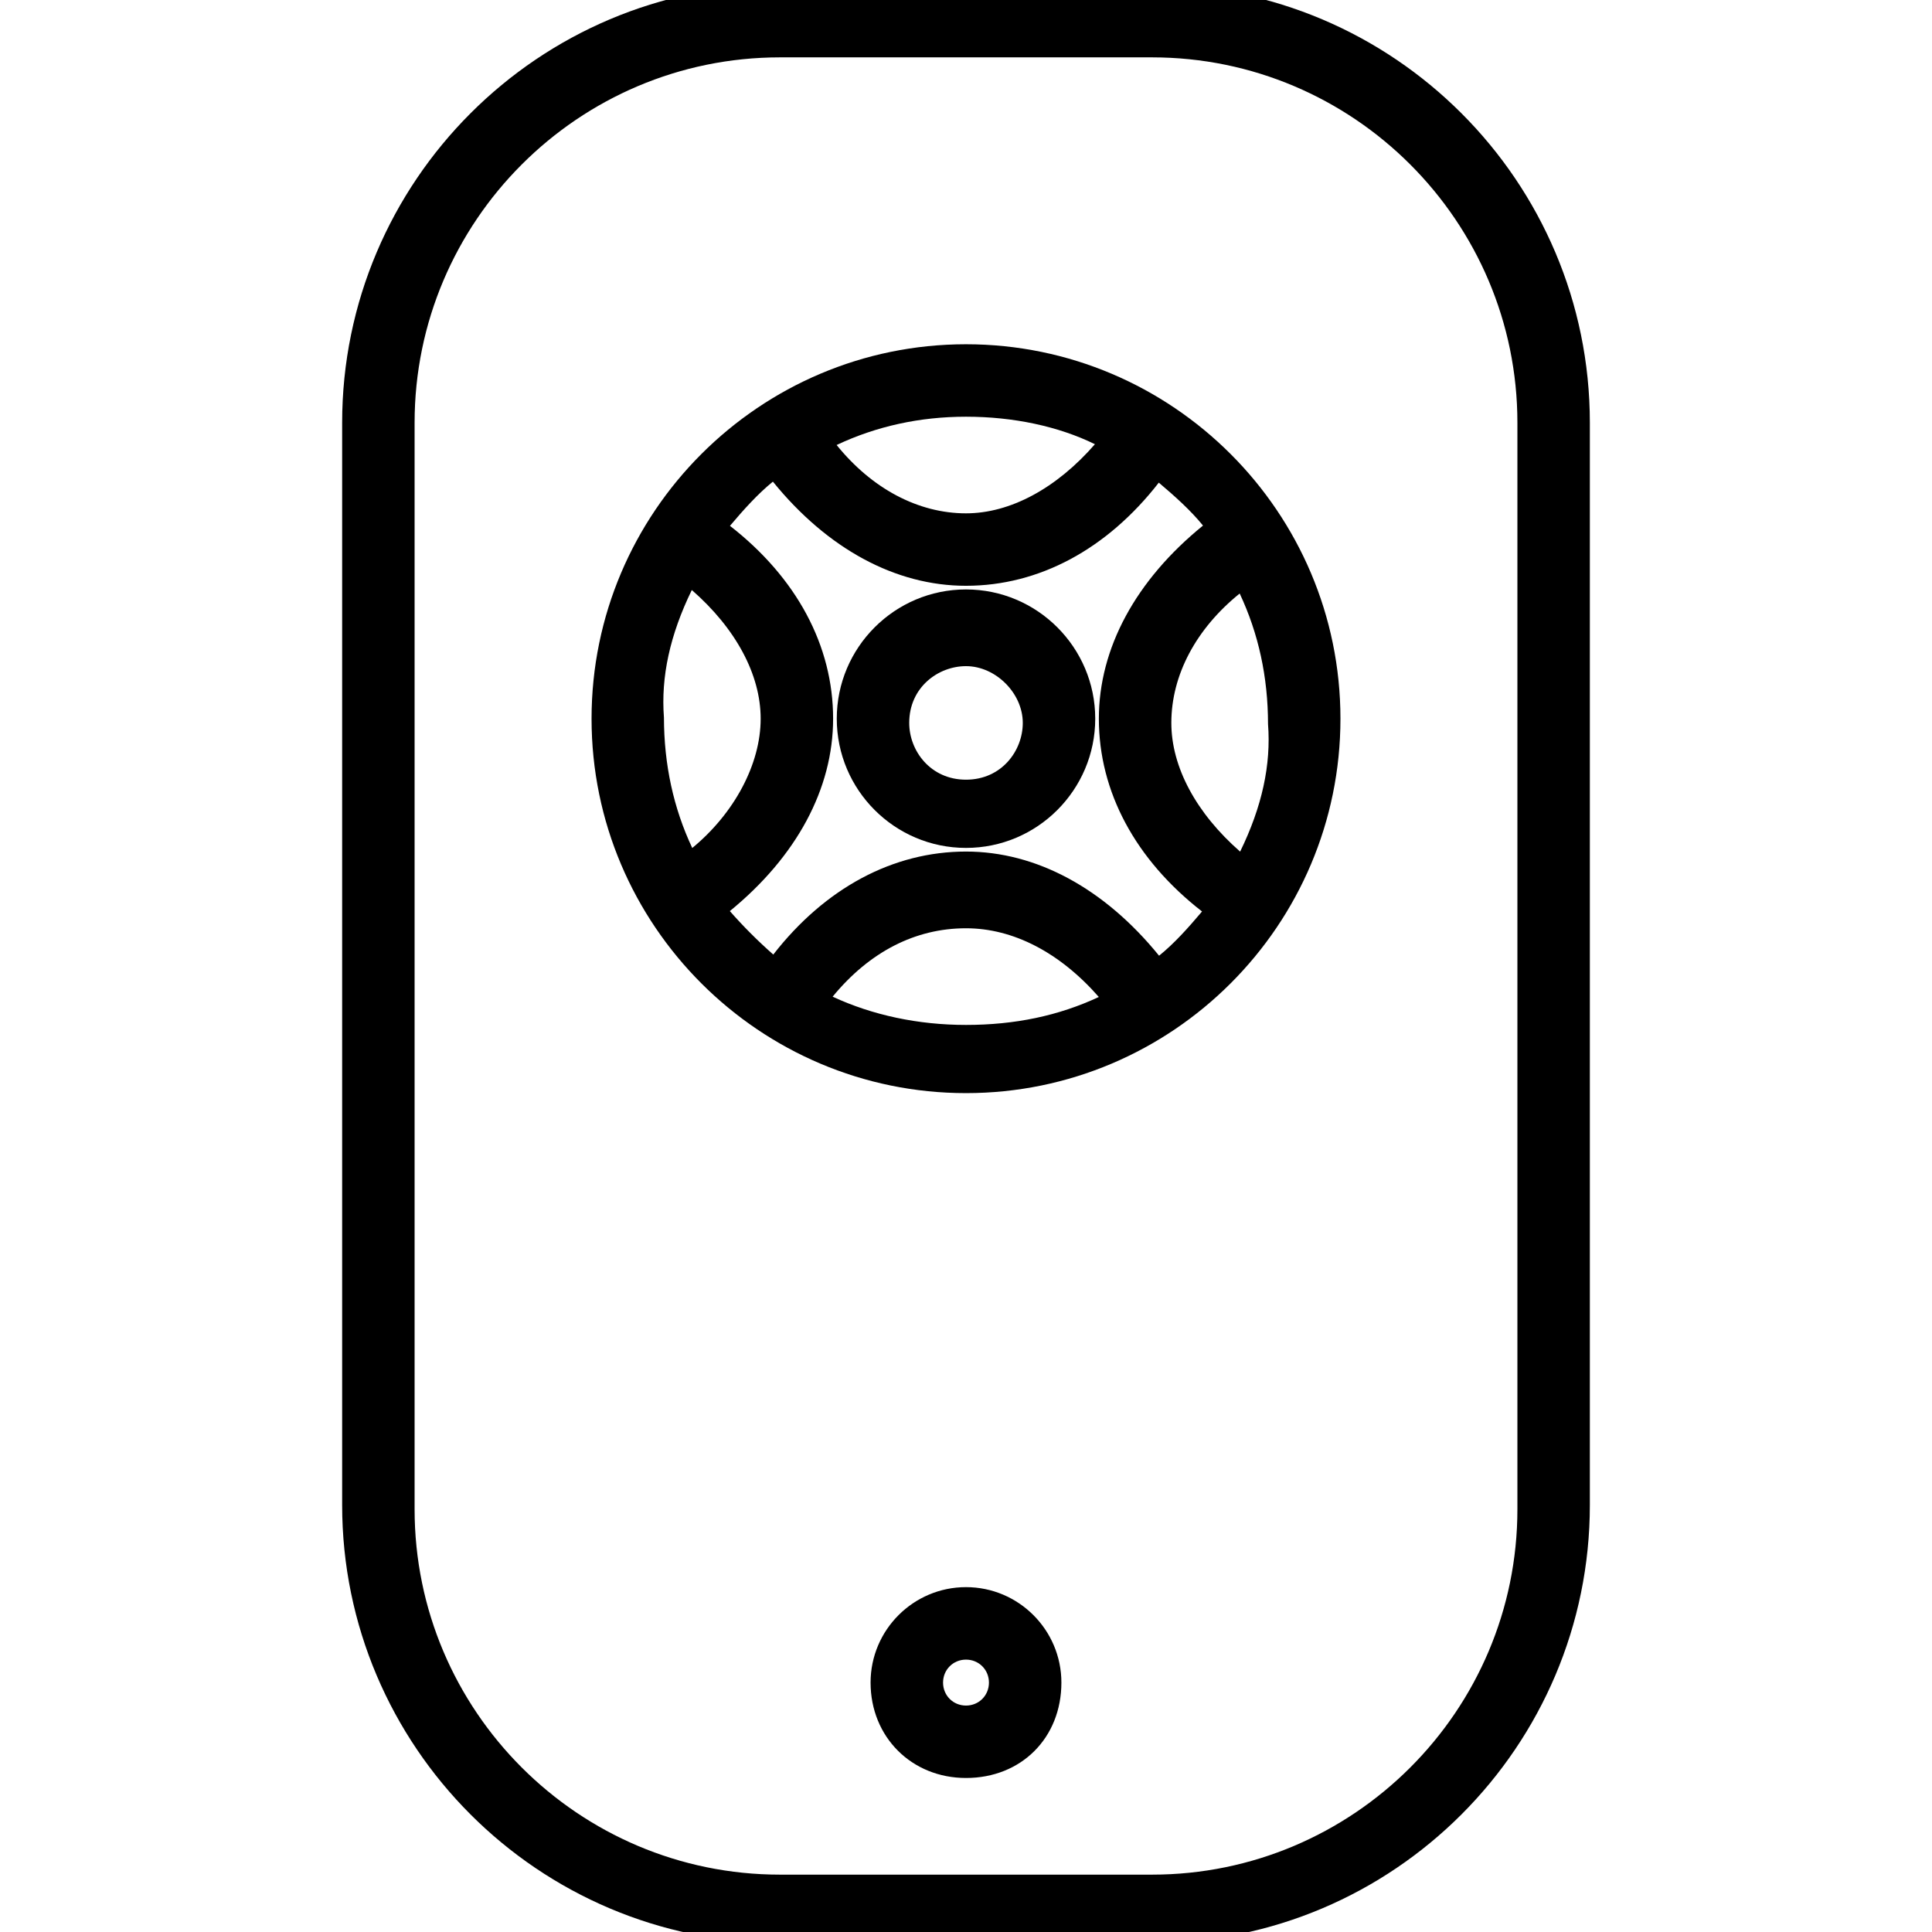 <svg xmlns="http://www.w3.org/2000/svg" xmlns:xlink="http://www.w3.org/1999/xlink" viewBox="0 0 64 64" enable-background="new 0 0 64 64" xml:space="preserve">
	<path d="M38.162-0.5H25.838c-7.998,0-14.504,6.507-14.504,14.504v35.851c0,7.997,6.507,14.504,14.504,14.504h12.324
		c7.997,0,14.504-6.507,14.504-14.504V14.004C52.666,6.007,46.159-0.5,38.162-0.5z M38.162,62.1H25.838
		c-6.674,0-12.104-5.43-12.104-12.104V14.004c0-6.674,5.43-12.104,12.104-12.104h12.324c6.674,0,12.104,5.43,12.104,12.104v35.992
		C50.266,56.67,44.836,62.1,38.162,62.1z"/>
	<path d="M32,52.576c-1.743,0-3.161,1.418-3.161,3.161c0,1.802,1.359,3.161,3.161,3.161c1.831,0,3.16-1.329,3.16-3.161
	C35.16,53.994,33.742,52.576,32,52.576z M32,54.977c0.426,0,0.76,0.334,0.76,0.761s-0.333,0.761-0.76,0.761s-0.76-0.334-0.76-0.761
	S31.574,54.977,32,54.977z"/>
	<path d="M32,11.404c-6.839,0-12.404,5.564-12.404,12.404S25.161,36.211,32,36.211c6.84,0,12.404-5.564,12.404-12.403
		S38.84,11.404,32,11.404z M32,30.75c1.565,0,3.109,0.804,4.4,2.276c-1.331,0.622-2.777,0.926-4.4,0.926
		c-1.582,0-3.097-0.322-4.418-0.936C28.803,31.53,30.32,30.75,32,30.75z M38.396,31.659c-1.81-2.229-4.065-3.45-6.396-3.45
		c-2.417,0-4.667,1.207-6.384,3.412c-0.518-0.457-0.982-0.921-1.439-1.44c2.211-1.806,3.421-4.053,3.421-6.374
		c0-2.419-1.209-4.669-3.417-6.388c0.451-0.534,0.918-1.055,1.422-1.464c1.809,2.229,4.065,3.45,6.396,3.45
		c2.419,0,4.67-1.209,6.388-3.417c0.534,0.452,1.055,0.918,1.464,1.422c-2.229,1.81-3.45,4.065-3.45,6.397
		c0,2.418,1.209,4.669,3.418,6.387C39.355,30.743,38.898,31.254,38.396,31.659z M25.198,23.808c0,1.507-0.875,3.137-2.266,4.283
		c-0.622-1.321-0.936-2.763-0.938-4.321c-0.104-1.349,0.198-2.737,0.923-4.225C24.375,20.818,25.198,22.347,25.198,23.808z
		 M32,17.005c-1.583,0-3.119-0.818-4.286-2.264c1.32-0.622,2.759-0.937,4.286-0.937c1.575,0,3.068,0.321,4.271,0.911
		C34.997,16.178,33.464,17.005,32,17.005z M41.081,28.211c-1.455-1.274-2.279-2.803-2.279-4.264c0-1.582,0.818-3.119,2.264-4.286
		c0.623,1.322,0.938,2.765,0.939,4.324C42.109,25.335,41.807,26.723,41.081,28.211z"/>
	<path d="M32,19.526c-2.361,0-4.281,1.92-4.281,4.281s1.92,4.281,4.281,4.281c2.36,0,4.281-1.92,4.281-4.281S34.36,19.526,32,19.526
		z M32,25.828c-1.177,0-1.881-0.957-1.881-1.881c0-1.177,0.957-1.88,1.881-1.88c0.984,0,1.881,0.896,1.881,1.88
		C33.881,24.872,33.178,25.828,32,25.828z"/>
</svg>
